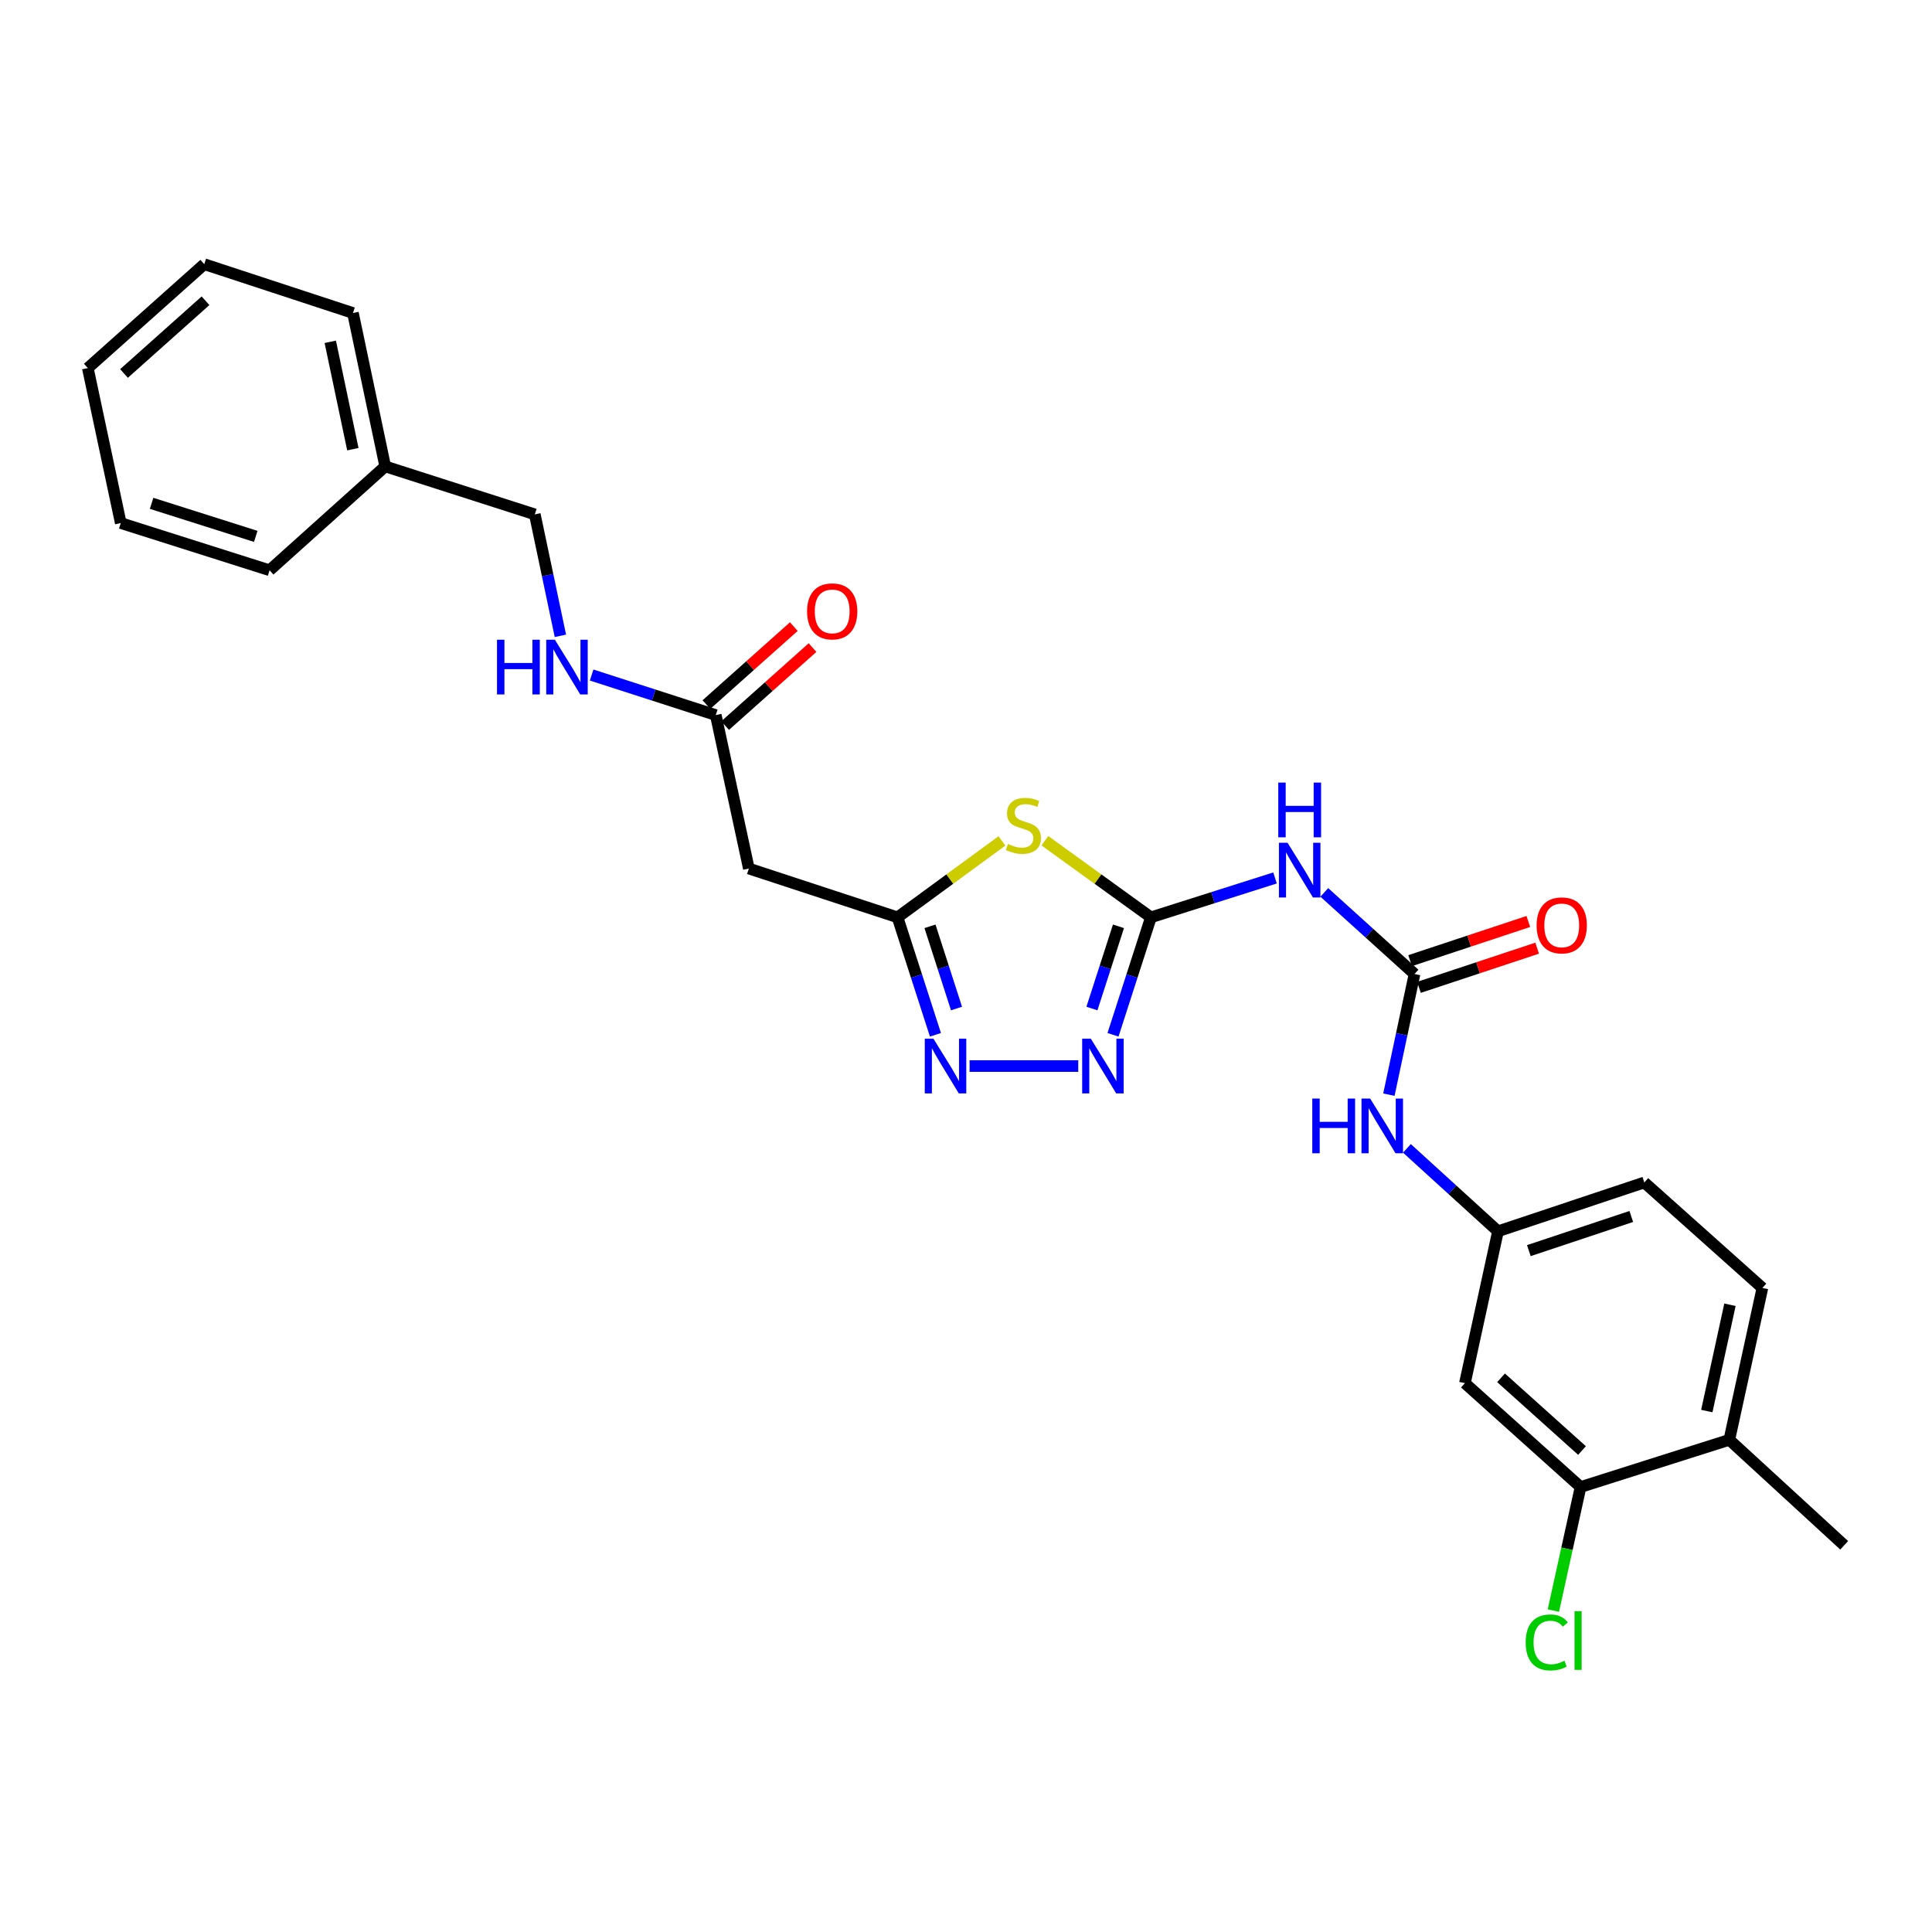 <?xml version='1.0' encoding='iso-8859-1'?>
<svg version='1.1' baseProfile='full'
              xmlns='http://www.w3.org/2000/svg'
                      xmlns:rdkit='http://www.rdkit.org/xml'
                      xmlns:xlink='http://www.w3.org/1999/xlink'
                  xml:space='preserve'
width='1000px' height='1000px' viewBox='0 0 1000 1000'>
<!-- END OF HEADER -->
<rect style='opacity:1.0;fill:#FFFFFF;stroke:none' width='1000' height='1000' x='0' y='0'> </rect>
<path class='bond-0' d='M 595.713,474.813 L 568.271,454.987' style='fill:none;fill-rule:evenodd;stroke:#000000;stroke-width:6px;stroke-linecap:butt;stroke-linejoin:miter;stroke-opacity:1' />
<path class='bond-0' d='M 568.271,454.987 L 540.828,435.161' style='fill:none;fill-rule:evenodd;stroke:#CCCC00;stroke-width:6px;stroke-linecap:butt;stroke-linejoin:miter;stroke-opacity:1' />
<path class='bond-1' d='M 595.713,474.813 L 585.902,505.209' style='fill:none;fill-rule:evenodd;stroke:#000000;stroke-width:6px;stroke-linecap:butt;stroke-linejoin:miter;stroke-opacity:1' />
<path class='bond-1' d='M 585.902,505.209 L 576.092,535.605' style='fill:none;fill-rule:evenodd;stroke:#0000FF;stroke-width:6px;stroke-linecap:butt;stroke-linejoin:miter;stroke-opacity:1' />
<path class='bond-1' d='M 578.916,479.46 L 572.049,500.738' style='fill:none;fill-rule:evenodd;stroke:#000000;stroke-width:6px;stroke-linecap:butt;stroke-linejoin:miter;stroke-opacity:1' />
<path class='bond-1' d='M 572.049,500.738 L 565.181,522.015' style='fill:none;fill-rule:evenodd;stroke:#0000FF;stroke-width:6px;stroke-linecap:butt;stroke-linejoin:miter;stroke-opacity:1' />
<path class='bond-4' d='M 595.713,474.813 L 627.833,464.621' style='fill:none;fill-rule:evenodd;stroke:#000000;stroke-width:6px;stroke-linecap:butt;stroke-linejoin:miter;stroke-opacity:1' />
<path class='bond-4' d='M 627.833,464.621 L 659.952,454.43' style='fill:none;fill-rule:evenodd;stroke:#0000FF;stroke-width:6px;stroke-linecap:butt;stroke-linejoin:miter;stroke-opacity:1' />
<path class='bond-2' d='M 518.614,435.253 L 491.588,455.033' style='fill:none;fill-rule:evenodd;stroke:#CCCC00;stroke-width:6px;stroke-linecap:butt;stroke-linejoin:miter;stroke-opacity:1' />
<path class='bond-2' d='M 491.588,455.033 L 464.562,474.813' style='fill:none;fill-rule:evenodd;stroke:#000000;stroke-width:6px;stroke-linecap:butt;stroke-linejoin:miter;stroke-opacity:1' />
<path class='bond-3' d='M 558.092,551.787 L 501.863,551.787' style='fill:none;fill-rule:evenodd;stroke:#0000FF;stroke-width:6px;stroke-linecap:butt;stroke-linejoin:miter;stroke-opacity:1' />
<path class='bond-6' d='M 464.562,474.813 L 387.603,449.556' style='fill:none;fill-rule:evenodd;stroke:#000000;stroke-width:6px;stroke-linecap:butt;stroke-linejoin:miter;stroke-opacity:1' />
<path class='bond-27' d='M 464.562,474.813 L 474.372,505.209' style='fill:none;fill-rule:evenodd;stroke:#000000;stroke-width:6px;stroke-linecap:butt;stroke-linejoin:miter;stroke-opacity:1' />
<path class='bond-27' d='M 474.372,505.209 L 484.183,535.605' style='fill:none;fill-rule:evenodd;stroke:#0000FF;stroke-width:6px;stroke-linecap:butt;stroke-linejoin:miter;stroke-opacity:1' />
<path class='bond-27' d='M 481.358,479.46 L 488.226,500.738' style='fill:none;fill-rule:evenodd;stroke:#000000;stroke-width:6px;stroke-linecap:butt;stroke-linejoin:miter;stroke-opacity:1' />
<path class='bond-27' d='M 488.226,500.738 L 495.093,522.015' style='fill:none;fill-rule:evenodd;stroke:#0000FF;stroke-width:6px;stroke-linecap:butt;stroke-linejoin:miter;stroke-opacity:1' />
<path class='bond-5' d='M 685.456,461.906 L 708.809,483.026' style='fill:none;fill-rule:evenodd;stroke:#0000FF;stroke-width:6px;stroke-linecap:butt;stroke-linejoin:miter;stroke-opacity:1' />
<path class='bond-5' d='M 708.809,483.026 L 732.161,504.145' style='fill:none;fill-rule:evenodd;stroke:#000000;stroke-width:6px;stroke-linecap:butt;stroke-linejoin:miter;stroke-opacity:1' />
<path class='bond-8' d='M 732.161,504.145 L 725.525,535.373' style='fill:none;fill-rule:evenodd;stroke:#000000;stroke-width:6px;stroke-linecap:butt;stroke-linejoin:miter;stroke-opacity:1' />
<path class='bond-8' d='M 725.525,535.373 L 718.889,566.6' style='fill:none;fill-rule:evenodd;stroke:#0000FF;stroke-width:6px;stroke-linecap:butt;stroke-linejoin:miter;stroke-opacity:1' />
<path class='bond-12' d='M 734.452,511.054 L 765.044,500.913' style='fill:none;fill-rule:evenodd;stroke:#000000;stroke-width:6px;stroke-linecap:butt;stroke-linejoin:miter;stroke-opacity:1' />
<path class='bond-12' d='M 765.044,500.913 L 795.635,490.772' style='fill:none;fill-rule:evenodd;stroke:#FF0000;stroke-width:6px;stroke-linecap:butt;stroke-linejoin:miter;stroke-opacity:1' />
<path class='bond-12' d='M 729.871,497.236 L 760.463,487.096' style='fill:none;fill-rule:evenodd;stroke:#000000;stroke-width:6px;stroke-linecap:butt;stroke-linejoin:miter;stroke-opacity:1' />
<path class='bond-12' d='M 760.463,487.096 L 791.055,476.955' style='fill:none;fill-rule:evenodd;stroke:#FF0000;stroke-width:6px;stroke-linecap:butt;stroke-linejoin:miter;stroke-opacity:1' />
<path class='bond-7' d='M 387.603,449.556 L 370.482,370.123' style='fill:none;fill-rule:evenodd;stroke:#000000;stroke-width:6px;stroke-linecap:butt;stroke-linejoin:miter;stroke-opacity:1' />
<path class='bond-13' d='M 370.482,370.123 L 338.356,359.76' style='fill:none;fill-rule:evenodd;stroke:#000000;stroke-width:6px;stroke-linecap:butt;stroke-linejoin:miter;stroke-opacity:1' />
<path class='bond-13' d='M 338.356,359.76 L 306.23,349.396' style='fill:none;fill-rule:evenodd;stroke:#0000FF;stroke-width:6px;stroke-linecap:butt;stroke-linejoin:miter;stroke-opacity:1' />
<path class='bond-15' d='M 375.328,375.554 L 397.948,355.372' style='fill:none;fill-rule:evenodd;stroke:#000000;stroke-width:6px;stroke-linecap:butt;stroke-linejoin:miter;stroke-opacity:1' />
<path class='bond-15' d='M 397.948,355.372 L 420.567,335.19' style='fill:none;fill-rule:evenodd;stroke:#FF0000;stroke-width:6px;stroke-linecap:butt;stroke-linejoin:miter;stroke-opacity:1' />
<path class='bond-15' d='M 365.637,364.692 L 388.256,344.51' style='fill:none;fill-rule:evenodd;stroke:#000000;stroke-width:6px;stroke-linecap:butt;stroke-linejoin:miter;stroke-opacity:1' />
<path class='bond-15' d='M 388.256,344.51 L 410.876,324.328' style='fill:none;fill-rule:evenodd;stroke:#FF0000;stroke-width:6px;stroke-linecap:butt;stroke-linejoin:miter;stroke-opacity:1' />
<path class='bond-11' d='M 728.218,594.393 L 751.787,615.851' style='fill:none;fill-rule:evenodd;stroke:#0000FF;stroke-width:6px;stroke-linecap:butt;stroke-linejoin:miter;stroke-opacity:1' />
<path class='bond-11' d='M 751.787,615.851 L 775.356,637.31' style='fill:none;fill-rule:evenodd;stroke:#000000;stroke-width:6px;stroke-linecap:butt;stroke-linejoin:miter;stroke-opacity:1' />
<path class='bond-9' d='M 818.097,769.683 L 758.235,715.919' style='fill:none;fill-rule:evenodd;stroke:#000000;stroke-width:6px;stroke-linecap:butt;stroke-linejoin:miter;stroke-opacity:1' />
<path class='bond-9' d='M 818.845,750.788 L 776.941,713.153' style='fill:none;fill-rule:evenodd;stroke:#000000;stroke-width:6px;stroke-linecap:butt;stroke-linejoin:miter;stroke-opacity:1' />
<path class='bond-17' d='M 818.097,769.683 L 811.059,801.661' style='fill:none;fill-rule:evenodd;stroke:#000000;stroke-width:6px;stroke-linecap:butt;stroke-linejoin:miter;stroke-opacity:1' />
<path class='bond-17' d='M 811.059,801.661 L 804.022,833.639' style='fill:none;fill-rule:evenodd;stroke:#00CC00;stroke-width:6px;stroke-linecap:butt;stroke-linejoin:miter;stroke-opacity:1' />
<path class='bond-28' d='M 818.097,769.683 L 895.096,745.251' style='fill:none;fill-rule:evenodd;stroke:#000000;stroke-width:6px;stroke-linecap:butt;stroke-linejoin:miter;stroke-opacity:1' />
<path class='bond-10' d='M 758.235,715.919 L 775.356,637.31' style='fill:none;fill-rule:evenodd;stroke:#000000;stroke-width:6px;stroke-linecap:butt;stroke-linejoin:miter;stroke-opacity:1' />
<path class='bond-18' d='M 775.356,637.31 L 851.093,612.038' style='fill:none;fill-rule:evenodd;stroke:#000000;stroke-width:6px;stroke-linecap:butt;stroke-linejoin:miter;stroke-opacity:1' />
<path class='bond-18' d='M 791.324,647.328 L 844.34,629.637' style='fill:none;fill-rule:evenodd;stroke:#000000;stroke-width:6px;stroke-linecap:butt;stroke-linejoin:miter;stroke-opacity:1' />
<path class='bond-19' d='M 290.058,329.1 L 283.437,297.671' style='fill:none;fill-rule:evenodd;stroke:#0000FF;stroke-width:6px;stroke-linecap:butt;stroke-linejoin:miter;stroke-opacity:1' />
<path class='bond-19' d='M 283.437,297.671 L 276.815,266.242' style='fill:none;fill-rule:evenodd;stroke:#000000;stroke-width:6px;stroke-linecap:butt;stroke-linejoin:miter;stroke-opacity:1' />
<path class='bond-14' d='M 895.096,745.251 L 912.217,666.643' style='fill:none;fill-rule:evenodd;stroke:#000000;stroke-width:6px;stroke-linecap:butt;stroke-linejoin:miter;stroke-opacity:1' />
<path class='bond-14' d='M 883.44,730.362 L 895.425,675.336' style='fill:none;fill-rule:evenodd;stroke:#000000;stroke-width:6px;stroke-linecap:butt;stroke-linejoin:miter;stroke-opacity:1' />
<path class='bond-21' d='M 895.096,745.251 L 954.545,799.84' style='fill:none;fill-rule:evenodd;stroke:#000000;stroke-width:6px;stroke-linecap:butt;stroke-linejoin:miter;stroke-opacity:1' />
<path class='bond-16' d='M 912.217,666.643 L 851.093,612.038' style='fill:none;fill-rule:evenodd;stroke:#000000;stroke-width:6px;stroke-linecap:butt;stroke-linejoin:miter;stroke-opacity:1' />
<path class='bond-20' d='M 276.815,266.242 L 199.388,241.406' style='fill:none;fill-rule:evenodd;stroke:#000000;stroke-width:6px;stroke-linecap:butt;stroke-linejoin:miter;stroke-opacity:1' />
<path class='bond-22' d='M 199.388,241.406 L 182.688,162.013' style='fill:none;fill-rule:evenodd;stroke:#000000;stroke-width:6px;stroke-linecap:butt;stroke-linejoin:miter;stroke-opacity:1' />
<path class='bond-22' d='M 182.637,232.493 L 170.947,176.918' style='fill:none;fill-rule:evenodd;stroke:#000000;stroke-width:6px;stroke-linecap:butt;stroke-linejoin:miter;stroke-opacity:1' />
<path class='bond-23' d='M 199.388,241.406 L 139.534,295.17' style='fill:none;fill-rule:evenodd;stroke:#000000;stroke-width:6px;stroke-linecap:butt;stroke-linejoin:miter;stroke-opacity:1' />
<path class='bond-25' d='M 182.688,162.013 L 105.721,136.74' style='fill:none;fill-rule:evenodd;stroke:#000000;stroke-width:6px;stroke-linecap:butt;stroke-linejoin:miter;stroke-opacity:1' />
<path class='bond-24' d='M 139.534,295.17 L 62.511,270.738' style='fill:none;fill-rule:evenodd;stroke:#000000;stroke-width:6px;stroke-linecap:butt;stroke-linejoin:miter;stroke-opacity:1' />
<path class='bond-24' d='M 132.382,277.63 L 78.466,260.527' style='fill:none;fill-rule:evenodd;stroke:#000000;stroke-width:6px;stroke-linecap:butt;stroke-linejoin:miter;stroke-opacity:1' />
<path class='bond-26' d='M 62.511,270.738 L 45.455,190.521' style='fill:none;fill-rule:evenodd;stroke:#000000;stroke-width:6px;stroke-linecap:butt;stroke-linejoin:miter;stroke-opacity:1' />
<path class='bond-29' d='M 105.721,136.74 L 45.455,190.521' style='fill:none;fill-rule:evenodd;stroke:#000000;stroke-width:6px;stroke-linecap:butt;stroke-linejoin:miter;stroke-opacity:1' />
<path class='bond-29' d='M 106.373,155.669 L 64.187,193.315' style='fill:none;fill-rule:evenodd;stroke:#000000;stroke-width:6px;stroke-linecap:butt;stroke-linejoin:miter;stroke-opacity:1' />
<path  class='atom-1' d='M 521.713 436.85
Q 522.033 436.97, 523.353 437.53
Q 524.673 438.09, 526.113 438.45
Q 527.593 438.77, 529.033 438.77
Q 531.713 438.77, 533.273 437.49
Q 534.833 436.17, 534.833 433.89
Q 534.833 432.33, 534.033 431.37
Q 533.273 430.41, 532.073 429.89
Q 530.873 429.37, 528.873 428.77
Q 526.353 428.01, 524.833 427.29
Q 523.353 426.57, 522.273 425.05
Q 521.233 423.53, 521.233 420.97
Q 521.233 417.41, 523.633 415.21
Q 526.073 413.01, 530.873 413.01
Q 534.153 413.01, 537.873 414.57
L 536.953 417.65
Q 533.553 416.25, 530.993 416.25
Q 528.233 416.25, 526.713 417.41
Q 525.193 418.53, 525.233 420.49
Q 525.233 422.01, 525.993 422.93
Q 526.793 423.85, 527.913 424.37
Q 529.073 424.89, 530.993 425.49
Q 533.553 426.29, 535.073 427.09
Q 536.593 427.89, 537.673 429.53
Q 538.793 431.13, 538.793 433.89
Q 538.793 437.81, 536.153 439.93
Q 533.553 442.01, 529.193 442.01
Q 526.673 442.01, 524.753 441.45
Q 522.873 440.93, 520.633 440.01
L 521.713 436.85
' fill='#CCCC00'/>
<path  class='atom-2' d='M 564.609 537.627
L 573.889 552.627
Q 574.809 554.107, 576.289 556.787
Q 577.769 559.467, 577.849 559.627
L 577.849 537.627
L 581.609 537.627
L 581.609 565.947
L 577.729 565.947
L 567.769 549.547
Q 566.609 547.627, 565.369 545.427
Q 564.169 543.227, 563.809 542.547
L 563.809 565.947
L 560.129 565.947
L 560.129 537.627
L 564.609 537.627
' fill='#0000FF'/>
<path  class='atom-4' d='M 483.146 537.627
L 492.426 552.627
Q 493.346 554.107, 494.826 556.787
Q 496.306 559.467, 496.386 559.627
L 496.386 537.627
L 500.146 537.627
L 500.146 565.947
L 496.266 565.947
L 486.306 549.547
Q 485.146 547.627, 483.906 545.427
Q 482.706 543.227, 482.346 542.547
L 482.346 565.947
L 478.666 565.947
L 478.666 537.627
L 483.146 537.627
' fill='#0000FF'/>
<path  class='atom-5' d='M 666.452 436.221
L 675.732 451.221
Q 676.652 452.701, 678.132 455.381
Q 679.612 458.061, 679.692 458.221
L 679.692 436.221
L 683.452 436.221
L 683.452 464.541
L 679.572 464.541
L 669.612 448.141
Q 668.452 446.221, 667.212 444.021
Q 666.012 441.821, 665.652 441.141
L 665.652 464.541
L 661.972 464.541
L 661.972 436.221
L 666.452 436.221
' fill='#0000FF'/>
<path  class='atom-5' d='M 661.632 405.069
L 665.472 405.069
L 665.472 417.109
L 679.952 417.109
L 679.952 405.069
L 683.792 405.069
L 683.792 433.389
L 679.952 433.389
L 679.952 420.309
L 665.472 420.309
L 665.472 433.389
L 661.632 433.389
L 661.632 405.069
' fill='#0000FF'/>
<path  class='atom-9' d='M 679.233 568.61
L 683.073 568.61
L 683.073 580.65
L 697.553 580.65
L 697.553 568.61
L 701.393 568.61
L 701.393 596.93
L 697.553 596.93
L 697.553 583.85
L 683.073 583.85
L 683.073 596.93
L 679.233 596.93
L 679.233 568.61
' fill='#0000FF'/>
<path  class='atom-9' d='M 709.193 568.61
L 718.473 583.61
Q 719.393 585.09, 720.873 587.77
Q 722.353 590.45, 722.433 590.61
L 722.433 568.61
L 726.193 568.61
L 726.193 596.93
L 722.313 596.93
L 712.353 580.53
Q 711.193 578.61, 709.953 576.41
Q 708.753 574.21, 708.393 573.53
L 708.393 596.93
L 704.713 596.93
L 704.713 568.61
L 709.193 568.61
' fill='#0000FF'/>
<path  class='atom-13' d='M 795.352 478.969
Q 795.352 472.169, 798.712 468.369
Q 802.072 464.569, 808.352 464.569
Q 814.632 464.569, 817.992 468.369
Q 821.352 472.169, 821.352 478.969
Q 821.352 485.849, 817.952 489.769
Q 814.552 493.649, 808.352 493.649
Q 802.112 493.649, 798.712 489.769
Q 795.352 485.889, 795.352 478.969
M 808.352 490.449
Q 812.672 490.449, 814.992 487.569
Q 817.352 484.649, 817.352 478.969
Q 817.352 473.409, 814.992 470.609
Q 812.672 467.769, 808.352 467.769
Q 804.032 467.769, 801.672 470.569
Q 799.352 473.369, 799.352 478.969
Q 799.352 484.689, 801.672 487.569
Q 804.032 490.449, 808.352 490.449
' fill='#FF0000'/>
<path  class='atom-14' d='M 257.247 331.119
L 261.087 331.119
L 261.087 343.159
L 275.567 343.159
L 275.567 331.119
L 279.407 331.119
L 279.407 359.439
L 275.567 359.439
L 275.567 346.359
L 261.087 346.359
L 261.087 359.439
L 257.247 359.439
L 257.247 331.119
' fill='#0000FF'/>
<path  class='atom-14' d='M 287.207 331.119
L 296.487 346.119
Q 297.407 347.599, 298.887 350.279
Q 300.367 352.959, 300.447 353.119
L 300.447 331.119
L 304.207 331.119
L 304.207 359.439
L 300.327 359.439
L 290.367 343.039
Q 289.207 341.119, 287.967 338.919
Q 286.767 336.719, 286.407 336.039
L 286.407 359.439
L 282.727 359.439
L 282.727 331.119
L 287.207 331.119
' fill='#0000FF'/>
<path  class='atom-16' d='M 417.741 316.439
Q 417.741 309.639, 421.101 305.839
Q 424.461 302.039, 430.741 302.039
Q 437.021 302.039, 440.381 305.839
Q 443.741 309.639, 443.741 316.439
Q 443.741 323.319, 440.341 327.239
Q 436.941 331.119, 430.741 331.119
Q 424.501 331.119, 421.101 327.239
Q 417.741 323.359, 417.741 316.439
M 430.741 327.919
Q 435.061 327.919, 437.381 325.039
Q 439.741 322.119, 439.741 316.439
Q 439.741 310.879, 437.381 308.079
Q 435.061 305.239, 430.741 305.239
Q 426.421 305.239, 424.061 308.039
Q 421.741 310.839, 421.741 316.439
Q 421.741 322.159, 424.061 325.039
Q 426.421 327.919, 430.741 327.919
' fill='#FF0000'/>
<path  class='atom-18' d='M 789.692 850.112
Q 789.692 843.072, 792.972 839.392
Q 796.292 835.672, 802.572 835.672
Q 808.412 835.672, 811.532 839.792
L 808.892 841.952
Q 806.612 838.952, 802.572 838.952
Q 798.292 838.952, 796.012 841.832
Q 793.772 844.672, 793.772 850.112
Q 793.772 855.712, 796.092 858.592
Q 798.452 861.472, 803.012 861.472
Q 806.132 861.472, 809.772 859.592
L 810.892 862.592
Q 809.412 863.552, 807.172 864.112
Q 804.932 864.672, 802.452 864.672
Q 796.292 864.672, 792.972 860.912
Q 789.692 857.152, 789.692 850.112
' fill='#00CC00'/>
<path  class='atom-18' d='M 814.972 833.952
L 818.652 833.952
L 818.652 864.312
L 814.972 864.312
L 814.972 833.952
' fill='#00CC00'/>
</svg>

